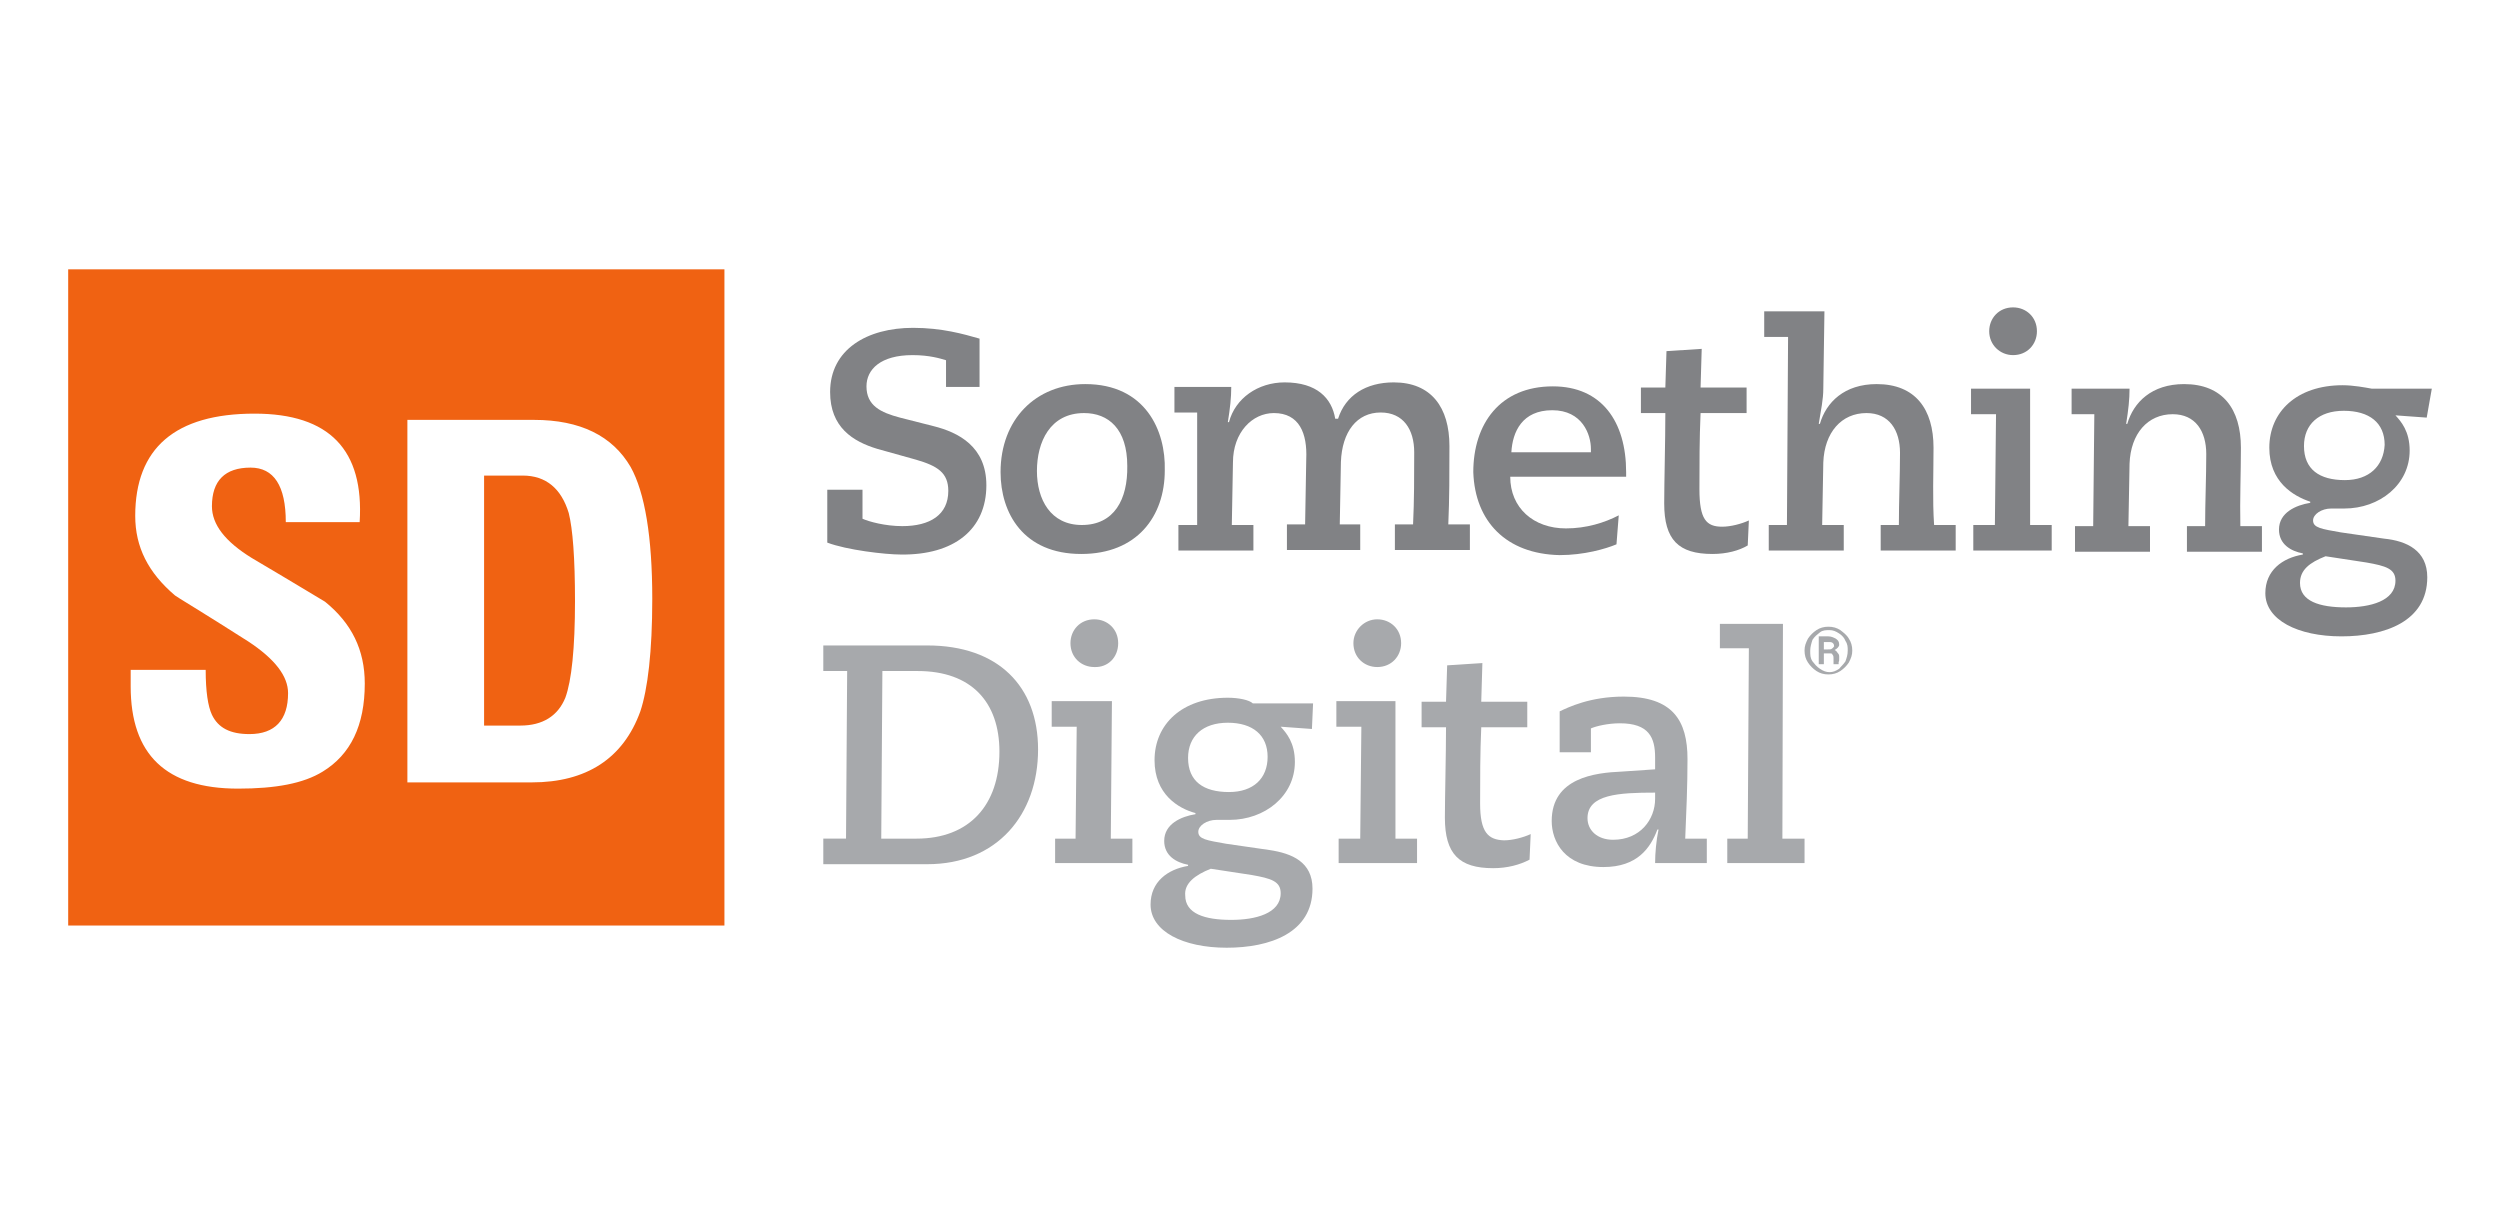 <?xml version="1.0" encoding="utf-8"?>
<!-- Generator: Adobe Illustrator 26.5.0, SVG Export Plug-In . SVG Version: 6.00 Build 0)  -->
<svg version="1.1" id="Layer_1" xmlns="http://www.w3.org/2000/svg" xmlns:xlink="http://www.w3.org/1999/xlink" x="0px" y="0px"
	 viewBox="0 0 440 214" style="enable-background:new 0 0 440 214;" xml:space="preserve">
<style type="text/css">
	.st0{fill:#F06212;}
	.st1{fill:#818285;}
	.st2{fill:#A7A9AC;}
</style>
<g>
	<path class="st0" d="M99.5,122.8c1.1-3,1.7-8.7,1.7-17c0-7.6-0.4-12.7-1.1-15.5c-1.3-4.3-4-6.6-8.1-6.6h-6.8v44h6.4
		C95.5,127.7,98.2,126,99.5,122.8z"/>
	<path class="st0" d="M12,162.9h115.5V47.4H12V162.9z M71.7,73.9H94c8.1,0,13.8,2.8,17,8.3c2.5,4.5,3.8,12.3,3.8,23.2
		c0,9.3-0.8,15.9-2.1,19.8c-3,8.3-9.5,12.5-19.1,12.5H71.7V73.9z M23,117.9h13.2c0,3.8,0.4,6.4,1.1,7.9c1.1,2.3,3.2,3.4,6.6,3.4
		c4.5,0,6.8-2.5,6.8-7.2c0-3-2.3-6-7-9.1c-8.3-5.3-12.7-7.9-12.9-8.1c-4.7-4-7-8.5-7-14c0-11.9,7-18,21-18
		c13.2,0,19.3,6.4,18.5,19.1h-13c0-6.4-2.1-9.6-6.2-9.6c-4.5,0-6.8,2.3-6.8,6.8c0,3.2,2.3,6.2,7,9.1c8.3,4.9,12.7,7.6,12.9,7.7
		c4.7,3.8,7,8.5,7,14.4c0,7.4-2.5,12.5-7.4,15.5c-3.4,2.1-8.3,3-14.9,3c-12.7,0-18.9-6-18.9-18C23,119.8,23,118.9,23,117.9z"/>
</g>
<g>
	<path class="st1" d="M173.6,85.4c0-6.8-4.9-9.3-9.3-10.4l-5.9-1.5c-3.4-0.9-5.9-2.1-5.9-5.5c0-3,2.5-5.5,8.1-5.5
		c3,0,4.9,0.6,5.9,0.9v4.7h5.9v-8.5c-2.8-0.8-6.6-1.9-11.7-1.9c-8.1,0-14.6,3.8-14.6,11.3c0,6.2,4,8.7,8.3,10l6.8,1.9
		c3.8,1.1,5.7,2.3,5.7,5.5c0,4.2-3.2,6.2-8.1,6.2c-3,0-5.9-0.8-7-1.3v-5.1h-6.2v9.3c3.4,1.3,10.2,2.1,13,2.1
		C167.9,97.7,173.6,93.2,173.6,85.4z"/>
	<path class="st1" d="M191,67.6c-8.7,0-14.9,6.2-14.9,15.5c0,7.2,4,14.4,14.2,14.4c9.8,0,14.7-6.6,14.7-14.7
		C205.2,75.8,201.6,67.6,191,67.6z M190.4,92.4c-5.5,0-7.9-4.5-7.9-9.5c0-5.1,2.3-10.2,8.3-10.2c4.3,0,7.6,2.8,7.6,9.3
		C198.5,87.9,196.1,92.4,190.4,92.4z"/>
	<path class="st1" d="M210.6,92.4h-3.2v4.5h13.2v-4.5h-3.8l0.2-11c0-5.3,3.4-8.7,7.2-8.7c4.5,0,5.9,3.6,5.7,8.1l-0.2,11.5h-3.2v4.5
		h12.9v-4.5h-3.6l0.2-11c0.2-5.3,2.8-8.7,7-8.7c4,0,5.9,3,5.9,7c0,4.2,0,8.5-0.2,12.7h-3.2v4.5h13.2v-4.5h-3.8
		c0.2-4.5,0.2-9.1,0.2-13.8c0-6.8-3.2-11.2-9.8-11.2c-4.9,0-8.5,2.3-9.8,6.4H235c-0.6-3.6-3.2-6.4-8.9-6.4c-4.7,0-8.7,2.8-9.8,7
		h-0.2c0.4-2.5,0.6-4.3,0.6-6.2h-10v4.5h4V92.4z"/>
	<path class="st1" d="M274.5,97.7c4.3,0,8.1-1.1,10-1.9l0.4-5.1c-2.5,1.3-5.7,2.3-9.3,2.3c-5.7,0-9.8-3.6-9.8-9.1h20.4v-0.8
		c0-8.9-4.3-15.1-12.9-15.1c-9.3,0-14,6.6-14,15.1C259.6,91.8,265.1,97.5,274.5,97.7z M273.2,72.2c5.3,0,6.8,4.3,6.8,6.8v0.6h-14
		C266.2,76,267.9,72.2,273.2,72.2z"/>
	<path class="st1" d="M307.8,91.6c-1.3,0.6-3.2,1.1-4.7,1.1c-2.8,0-4-1.3-4-6.6c0-4.3,0-8.9,0.2-13.4h8.1v-4.5h-8.1l0.2-6.8
		l-6.2,0.4l-0.2,6.4h-4.3v4.5h4.3c0,4.9-0.2,12.3-0.2,15.9c0,6.4,2.5,8.9,8.5,8.9c2.5,0,4.7-0.6,6.2-1.5L307.8,91.6z"/>
	<path class="st1" d="M340.3,78.8c0-6.8-3.2-11.2-10-11.2c-5.7,0-8.9,3.2-10,7h-0.2c0.4-2.5,0.8-4.3,0.8-6.2l0.2-13.6h-10.6v4.5h4.2
		l-0.2,33.1h-3.2v4.5h13.2v-4.5h-3.8l0.2-11c0.2-5.3,3.2-8.7,7.6-8.7c4,0,5.9,3,5.9,7c0,4.2-0.2,8.5-0.2,12.7h-3.2v4.5h13.2v-4.5
		h-3.8C340.1,87.9,340.3,83.3,340.3,78.8z"/>
	<path class="st1" d="M354.3,62.5c2.5,0,4.2-1.9,4.2-4.2c0-2.5-1.9-4.2-4.2-4.2c-2.5,0-4.2,1.9-4.2,4.2
		C350.1,60.7,352,62.5,354.3,62.5z"/>
	<polygon class="st1" points="357.3,68.4 346.9,68.4 346.9,72.9 351.3,72.9 351.1,92.4 347.3,92.4 347.3,96.9 361.1,96.9 
		361.1,92.4 357.3,92.4 	"/>
	<path class="st1" d="M394.4,78.8c0-6.8-3.2-11.2-10-11.2c-5.7,0-8.9,3.2-10,7h-0.2c0.4-2.5,0.6-4.3,0.6-6.2h-10.2v4.5h4l-0.2,19.7
		h-3.2v4.5h13.2v-4.5h-3.8l0.2-11c0.2-5.3,3.2-8.7,7.6-8.7c4,0,5.9,3,5.9,7c0,4.2-0.2,8.5-0.2,12.7h-3.2v4.5h13.2v-4.5h-3.8
		C394.2,87.9,394.4,83.3,394.4,78.8z"/>
	<path class="st1" d="M428,68.4h-10.6c-1.1-0.2-3.2-0.6-5.1-0.6c-8.1,0-12.9,4.7-12.9,11c0,6,4.2,8.5,7.2,9.5v0.2
		c-2.5,0.4-5.5,1.7-5.5,4.7c0,2.6,2.1,3.8,4.2,4.2v0.2c-3.6,0.6-6.6,2.8-6.6,6.8c0,4.7,5.7,7.6,13.4,7.6c7.6,0,15.1-2.6,15.1-10.4
		c0-4.7-3.6-6.4-7.6-6.8l-7.6-1.1c-3.4-0.6-4.9-0.8-4.9-2.1c0-1.1,1.5-2.1,3.2-2.1h2.3c6.2,0,11.5-4.2,11.5-10.2
		c0-3.4-1.5-5.1-2.5-6.2l5.5,0.4L428,68.4z M409.3,97.9l7.2,1.1c3.4,0.6,5.1,1.1,5.1,3.2c0,3.6-4.5,4.7-8.7,4.7
		c-4.7,0-8.1-1.1-8.1-4.3C404.8,100.3,406.5,99,409.3,97.9z M412.7,84.5c-4.5,0-7.2-1.9-7.2-6c0-3.8,2.6-6.2,7-6.2
		c4.5,0,7.2,2.1,7.2,6C419.5,82,417,84.5,412.7,84.5z"/>
</g>
<g>
	<path class="st2" d="M163.2,113.6h-18.3v4.5h4.2l-0.2,29.5h-4v4.5h18.3c12.3,0,19.5-8.7,19.5-20.2
		C182.7,120.8,175.7,113.6,163.2,113.6z M161.3,147.6h-6.2l0.2-29.5h6.2c9.5,0,14.4,5.5,14.4,14.2
		C175.9,141.7,170.6,147.6,161.3,147.6z"/>
	<path class="st2" d="M196.8,113.2c0-2.5-1.9-4.2-4.2-4.2c-2.5,0-4.2,1.9-4.2,4.2c0,2.5,1.9,4.2,4.2,4.2
		C195,117.5,196.8,115.7,196.8,113.2z"/>
	<polygon class="st2" points="195.7,123.4 185.1,123.4 185.1,127.9 189.5,127.9 189.3,147.6 185.7,147.6 185.7,151.9 199.3,151.9 
		199.3,147.6 195.5,147.6 	"/>
	<path class="st2" d="M216.1,122.8c-8.1,0-12.9,4.7-12.9,11c0,6,4.2,8.5,7.2,9.3v0.2c-2.5,0.4-5.5,1.7-5.5,4.7
		c0,2.6,2.1,3.8,4.2,4.2v0.2c-3.6,0.6-6.6,2.8-6.6,6.8c0,4.7,5.7,7.6,13.4,7.6c7.6,0,15.1-2.6,15.1-10.4c0-4.7-3.6-6.2-7.6-6.8
		l-7.6-1.1c-3.4-0.6-4.9-0.8-4.9-2.1c0-1.1,1.5-2.1,3.2-2.1h2.3c6.2,0,11.5-4.2,11.5-10.2c0-3.4-1.5-5.1-2.5-6.2l5.5,0.4l0.2-4.5
		h-10.6C219.9,123.2,218,122.8,216.1,122.8z M213.1,152.9l7.2,1.1c3.4,0.6,5.1,1.1,5.1,3.2c0,3.6-4.5,4.7-8.7,4.7
		c-4.7,0-8.1-1.1-8.1-4.3C208.4,155.5,210.3,154,213.1,152.9z M223.1,133.2c0,3.8-2.5,6.2-6.8,6.2c-4.5,0-7.2-1.9-7.2-6
		c0-3.8,2.6-6.2,7-6.2C220.5,127.2,223.1,129.4,223.1,133.2z"/>
	<path class="st2" d="M238.2,113.2c0,2.5,1.9,4.2,4.2,4.2c2.5,0,4.2-1.9,4.2-4.2c0-2.5-1.9-4.2-4.2-4.2
		C240.1,109,238.2,110.9,238.2,113.2z"/>
	<polygon class="st2" points="245.6,123.4 235.2,123.4 235.2,127.9 239.6,127.9 239.4,147.6 235.6,147.6 235.6,151.9 249.4,151.9 
		249.4,147.6 245.6,147.6 	"/>
	<path class="st2" d="M260.5,141.4c0-4.3,0-8.9,0.2-13.4h8.1v-4.5h-8.1l0.2-6.8l-6.2,0.4l-0.2,6.4h-4.3v4.5h4.3
		c0,4.9-0.2,12.3-0.2,15.9c0,6.4,2.5,8.9,8.5,8.9c2.5,0,4.7-0.6,6.4-1.5l0.2-4.5c-1.3,0.6-3.2,1.1-4.7,1.1
		C261.9,147.8,260.5,146.5,260.5,141.4z"/>
	<path class="st2" d="M297,133.6c0-6.8-2.6-11-11.2-11c-6,0-9.8,1.9-11.3,2.6v7.2h5.5v-4.2c0.9-0.4,3-0.9,5.1-0.9
		c5.1,0,6.2,2.5,6.2,6v2.1l-5.9,0.4c-4.7,0.2-12.3,1.1-12.3,8.7c0,3.6,2.3,8.1,9.1,8.1c6,0,8.3-3.4,9.5-6.6h0.2
		c-0.4,1.9-0.6,4.2-0.6,5.9h9.1v-4.3h-3.8C296.8,142.9,297,138.3,297,133.6z M291.3,140.6c0,3.6-2.6,7.2-7.4,7.2
		c-2.8,0-4.5-1.7-4.5-3.8c0-4.2,5.5-4.5,11.9-4.5L291.3,140.6L291.3,140.6z"/>
	<polygon class="st2" points="313.8,109.8 302.7,109.8 302.7,114.1 307.8,114.1 307.6,147.6 304,147.6 304,151.9 317.6,151.9 
		317.6,147.6 313.7,147.6 	"/>
	<path class="st2" d="M323.7,115.8c0-0.4,0-0.6-0.2-0.8c-0.2-0.2-0.2-0.4-0.6-0.6c0.4-0.2,0.8-0.6,0.8-0.9c0-0.6-0.2-0.8-0.6-1.1
		c-0.4-0.2-0.8-0.4-1.3-0.4h-1.7v4.9h0.9v-1.9h0.9c0.4,0,0.6,0,0.6,0.2c0.2,0.2,0.2,0.4,0.2,0.6c0,0.6,0,0.9,0,1.1h0.9l0,0
		c0,0,0-0.2,0-0.4C323.7,116.4,323.7,116.2,323.7,115.8z M322.5,114.1c-0.2,0.2-0.4,0.2-0.8,0.2H321V113h0.8c0.4,0,0.6,0,0.8,0.2
		s0.2,0.4,0.2,0.6C322.7,113.8,322.7,114,322.5,114.1z"/>
	<path class="st2" d="M323.9,110.9c-0.6-0.4-1.3-0.6-2.1-0.6s-1.5,0.2-2.1,0.6c-0.6,0.4-1.1,0.9-1.5,1.5c-0.4,0.8-0.6,1.3-0.6,2.1
		s0.2,1.5,0.6,2.1c0.4,0.6,0.9,1.1,1.5,1.5s1.3,0.6,2.1,0.6c0.8,0,1.5-0.2,2.1-0.6s1.1-0.9,1.5-1.5c0.4-0.8,0.6-1.3,0.6-2.1
		c0-0.8-0.2-1.5-0.6-2.1C325,111.7,324.4,111.3,323.9,110.9z M324.8,116.4c-0.4,0.6-0.8,0.9-1.1,1.3c-0.6,0.4-1.1,0.6-1.7,0.6
		c-0.6,0-1.1-0.2-1.7-0.6c-0.6-0.4-0.9-0.8-1.3-1.3c-0.4-0.6-0.4-1.1-0.4-1.9c0-0.6,0.2-1.3,0.4-1.9c0.4-0.6,0.8-0.9,1.3-1.3
		s1.1-0.4,1.7-0.4s1.1,0.2,1.7,0.6c0.6,0.4,0.9,0.8,1.1,1.3c0.4,0.6,0.4,1.1,0.4,1.7C325.2,115.3,325,115.8,324.8,116.4z"/>
</g>
</svg>
